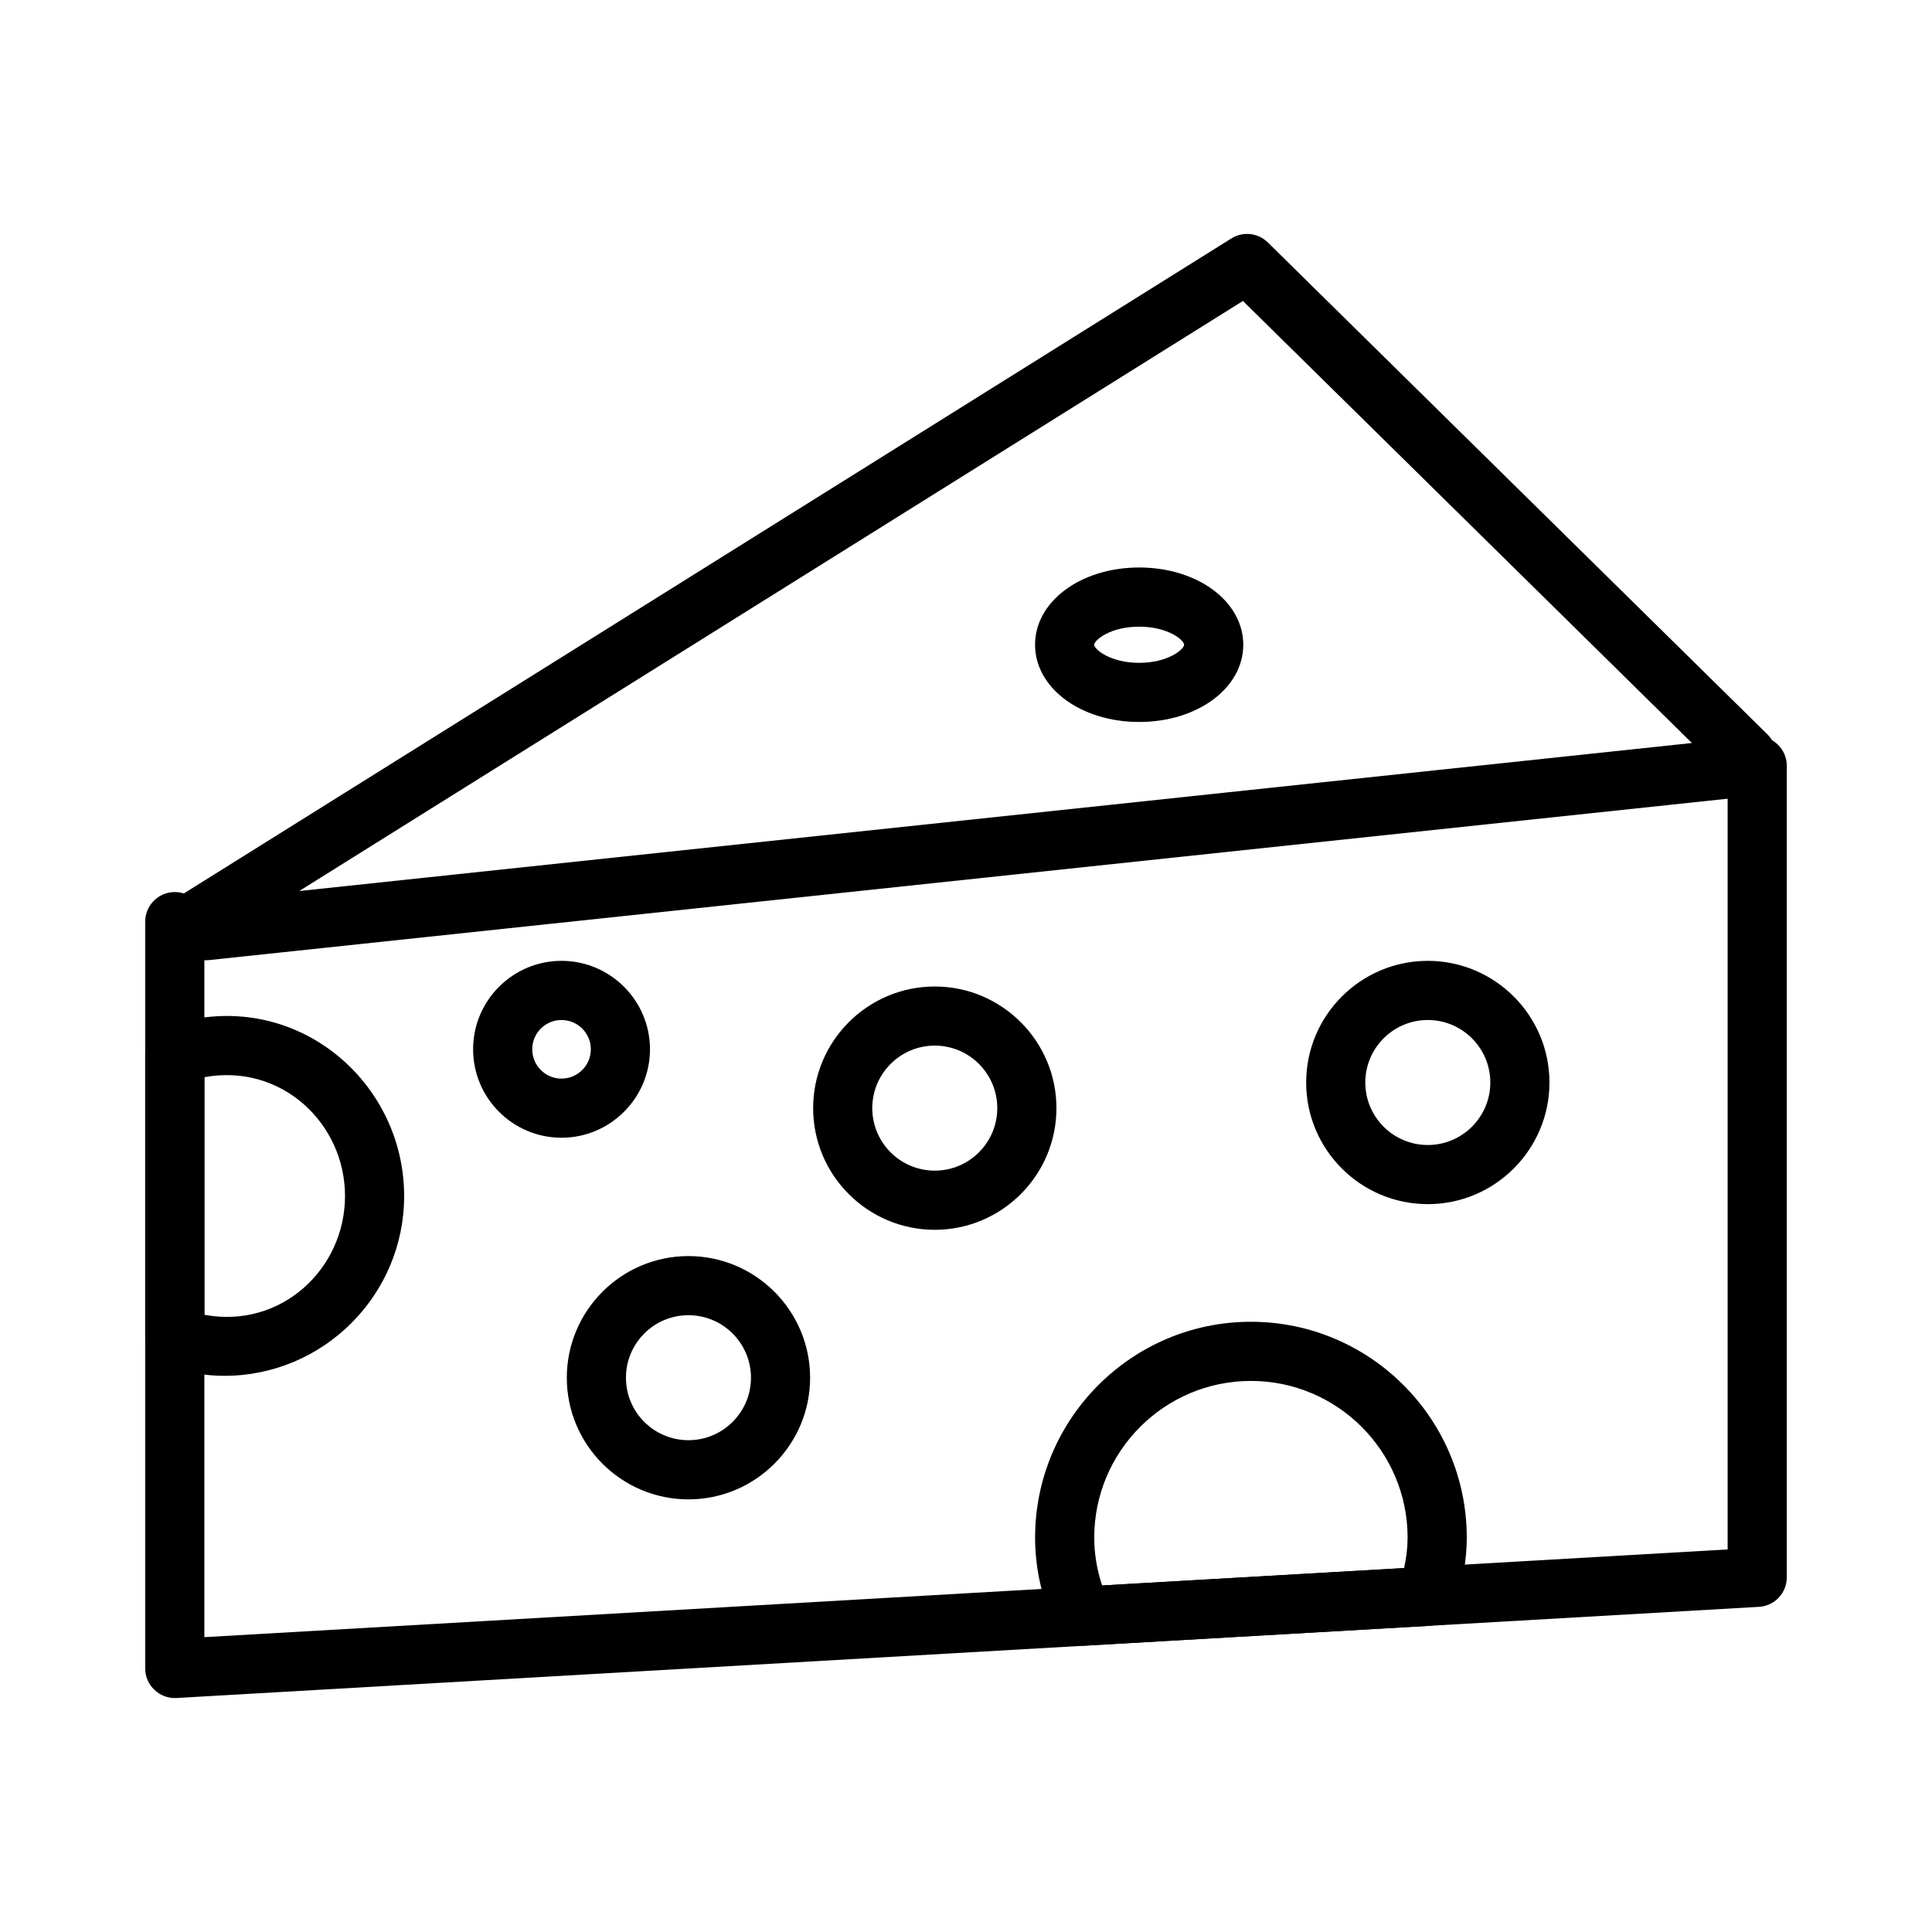 <?xml version="1.0" encoding="UTF-8"?>
<!-- Uploaded to: ICON Repo, www.iconrepo.com, Generator: ICON Repo Mixer Tools -->
<svg fill="#000000" width="800px" height="800px" version="1.1" viewBox="144 144 512 512" xmlns="http://www.w3.org/2000/svg">
 <g>
  <path d="m190.32 594c-1.988 0-3.918-0.766-5.356-2.144-1.594-1.465-2.484-3.531-2.484-5.691v-197.92c0-4.332 3.523-7.84 7.84-7.84 4.348 0 7.84 3.508 7.84 7.84v189.62l403.68-23.25v-207.66c0-4.332 3.523-7.84 7.84-7.84 4.344 0 7.84 3.508 7.84 7.84v215.05c0 4.152-3.25 7.598-7.379 7.824l-419.36 24.16c-0.156 0.016-0.305 0.016-0.461 0.016z"/>
  <path d="m198.59 398.48c-3.184 0-6.09-1.93-7.285-4.918l-1.375-3.43c-1.41-3.523-0.09-7.562 3.125-9.566l277.28-173.38c3.031-1.914 7.07-1.5 9.648 1.059l132.39 130.36c2.543 2.481 3.094 6.34 1.352 9.43l-1.832 3.25c-1.223 2.207-3.461 3.688-6 3.949l-406.46 43.203c-0.289 0.027-0.562 0.039-0.84 0.039zm274.8-174.72-250.09 156.37 369.07-39.223z"/>
  <path d="m326.45 541.35c-17.789 0-32.238-14.469-32.238-32.238s14.449-32.238 32.238-32.238c17.758 0 32.238 14.469 32.238 32.238s-14.48 32.238-32.238 32.238zm0-48.809c-9.152 0-16.566 7.426-16.566 16.566s7.41 16.559 16.566 16.559c9.125 0 16.566-7.422 16.566-16.559 0-9.141-7.441-16.566-16.566-16.566z"/>
  <path d="m391.73 469.91c-17.789 0-32.238-14.465-32.238-32.238 0-17.773 14.449-32.238 32.238-32.238 17.758 0 32.238 14.465 32.238 32.238 0 17.773-14.473 32.238-32.238 32.238zm0-48.812c-9.152 0-16.566 7.43-16.566 16.566 0 9.141 7.41 16.566 16.566 16.566 9.125 0 16.559-7.426 16.559-16.566 0.004-9.133-7.434-16.566-16.559-16.566z"/>
  <path d="m522.38 463.11c-17.785 0-32.234-14.465-32.234-32.234 0-17.773 14.449-32.242 32.234-32.242 17.758 0 32.242 14.469 32.242 32.242 0 17.77-14.484 32.234-32.242 32.234zm0-48.797c-9.148 0-16.559 7.426-16.559 16.566 0 9.133 7.41 16.559 16.559 16.559 9.129 0 16.566-7.426 16.566-16.559 0-9.145-7.438-16.566-16.566-16.566z"/>
  <path d="m203.43 508.61c-5.176 0-10.316-0.938-15.707-2.836-3.125-1.113-5.238-4.07-5.238-7.391v-74.875c0-3.32 2.109-6.293 5.238-7.394 32.883-11.543 63.379 13.41 63.379 44.84 0.004 26.281-21.398 47.656-47.672 47.656zm-5.262-16.176c20.297 3.777 37.262-12.125 37.262-31.477 0-19.352-16.965-35.227-37.262-31.488z"/>
  <path d="m292.8 445.51c-12.918 0-23.422-10.52-23.422-23.438 0-12.918 10.5-23.438 23.422-23.438 12.922 0 23.453 10.516 23.453 23.438-0.004 12.922-10.531 23.438-23.453 23.438zm0-31.195c-4.289 0-7.75 3.473-7.75 7.758 0 4.293 3.461 7.766 7.75 7.766 4.289 0 7.777-3.473 7.777-7.766 0-4.289-3.492-7.758-7.777-7.758z"/>
  <path d="m430.9 580.14c-3.031 0-5.82-1.75-7.106-4.516-3.648-7.793-5.481-15.906-5.481-24.141 0-31.539 25.66-57.199 57.191-57.199 31.539 0 57.203 25.66 57.203 57.199 0 5.785-1.012 11.68-3.125 18.031-1.008 3.059-3.797 5.176-7.012 5.359l-91.246 5.25c-0.125 0.016-0.281 0.016-0.426 0.016zm44.602-70.18c-22.898 0-41.516 18.633-41.516 41.52 0 4.258 0.707 8.508 2.082 12.68l80.035-4.609c0.613-2.82 0.926-5.481 0.926-8.07 0-22.891-18.621-41.52-41.527-41.52z"/>
  <path d="m445.89 335.33c-15.461 0-27.59-8.988-27.59-20.469s12.121-20.469 27.59-20.469 27.59 8.988 27.59 20.469-12.121 20.469-27.59 20.469zm0-25.258c-7.684 0-11.91 3.598-11.91 4.793 0 1.195 4.227 4.793 11.91 4.793 7.684 0 11.91-3.598 11.91-4.793 0.008-1.199-4.223-4.793-11.91-4.793z"/>
 </g>
</svg>